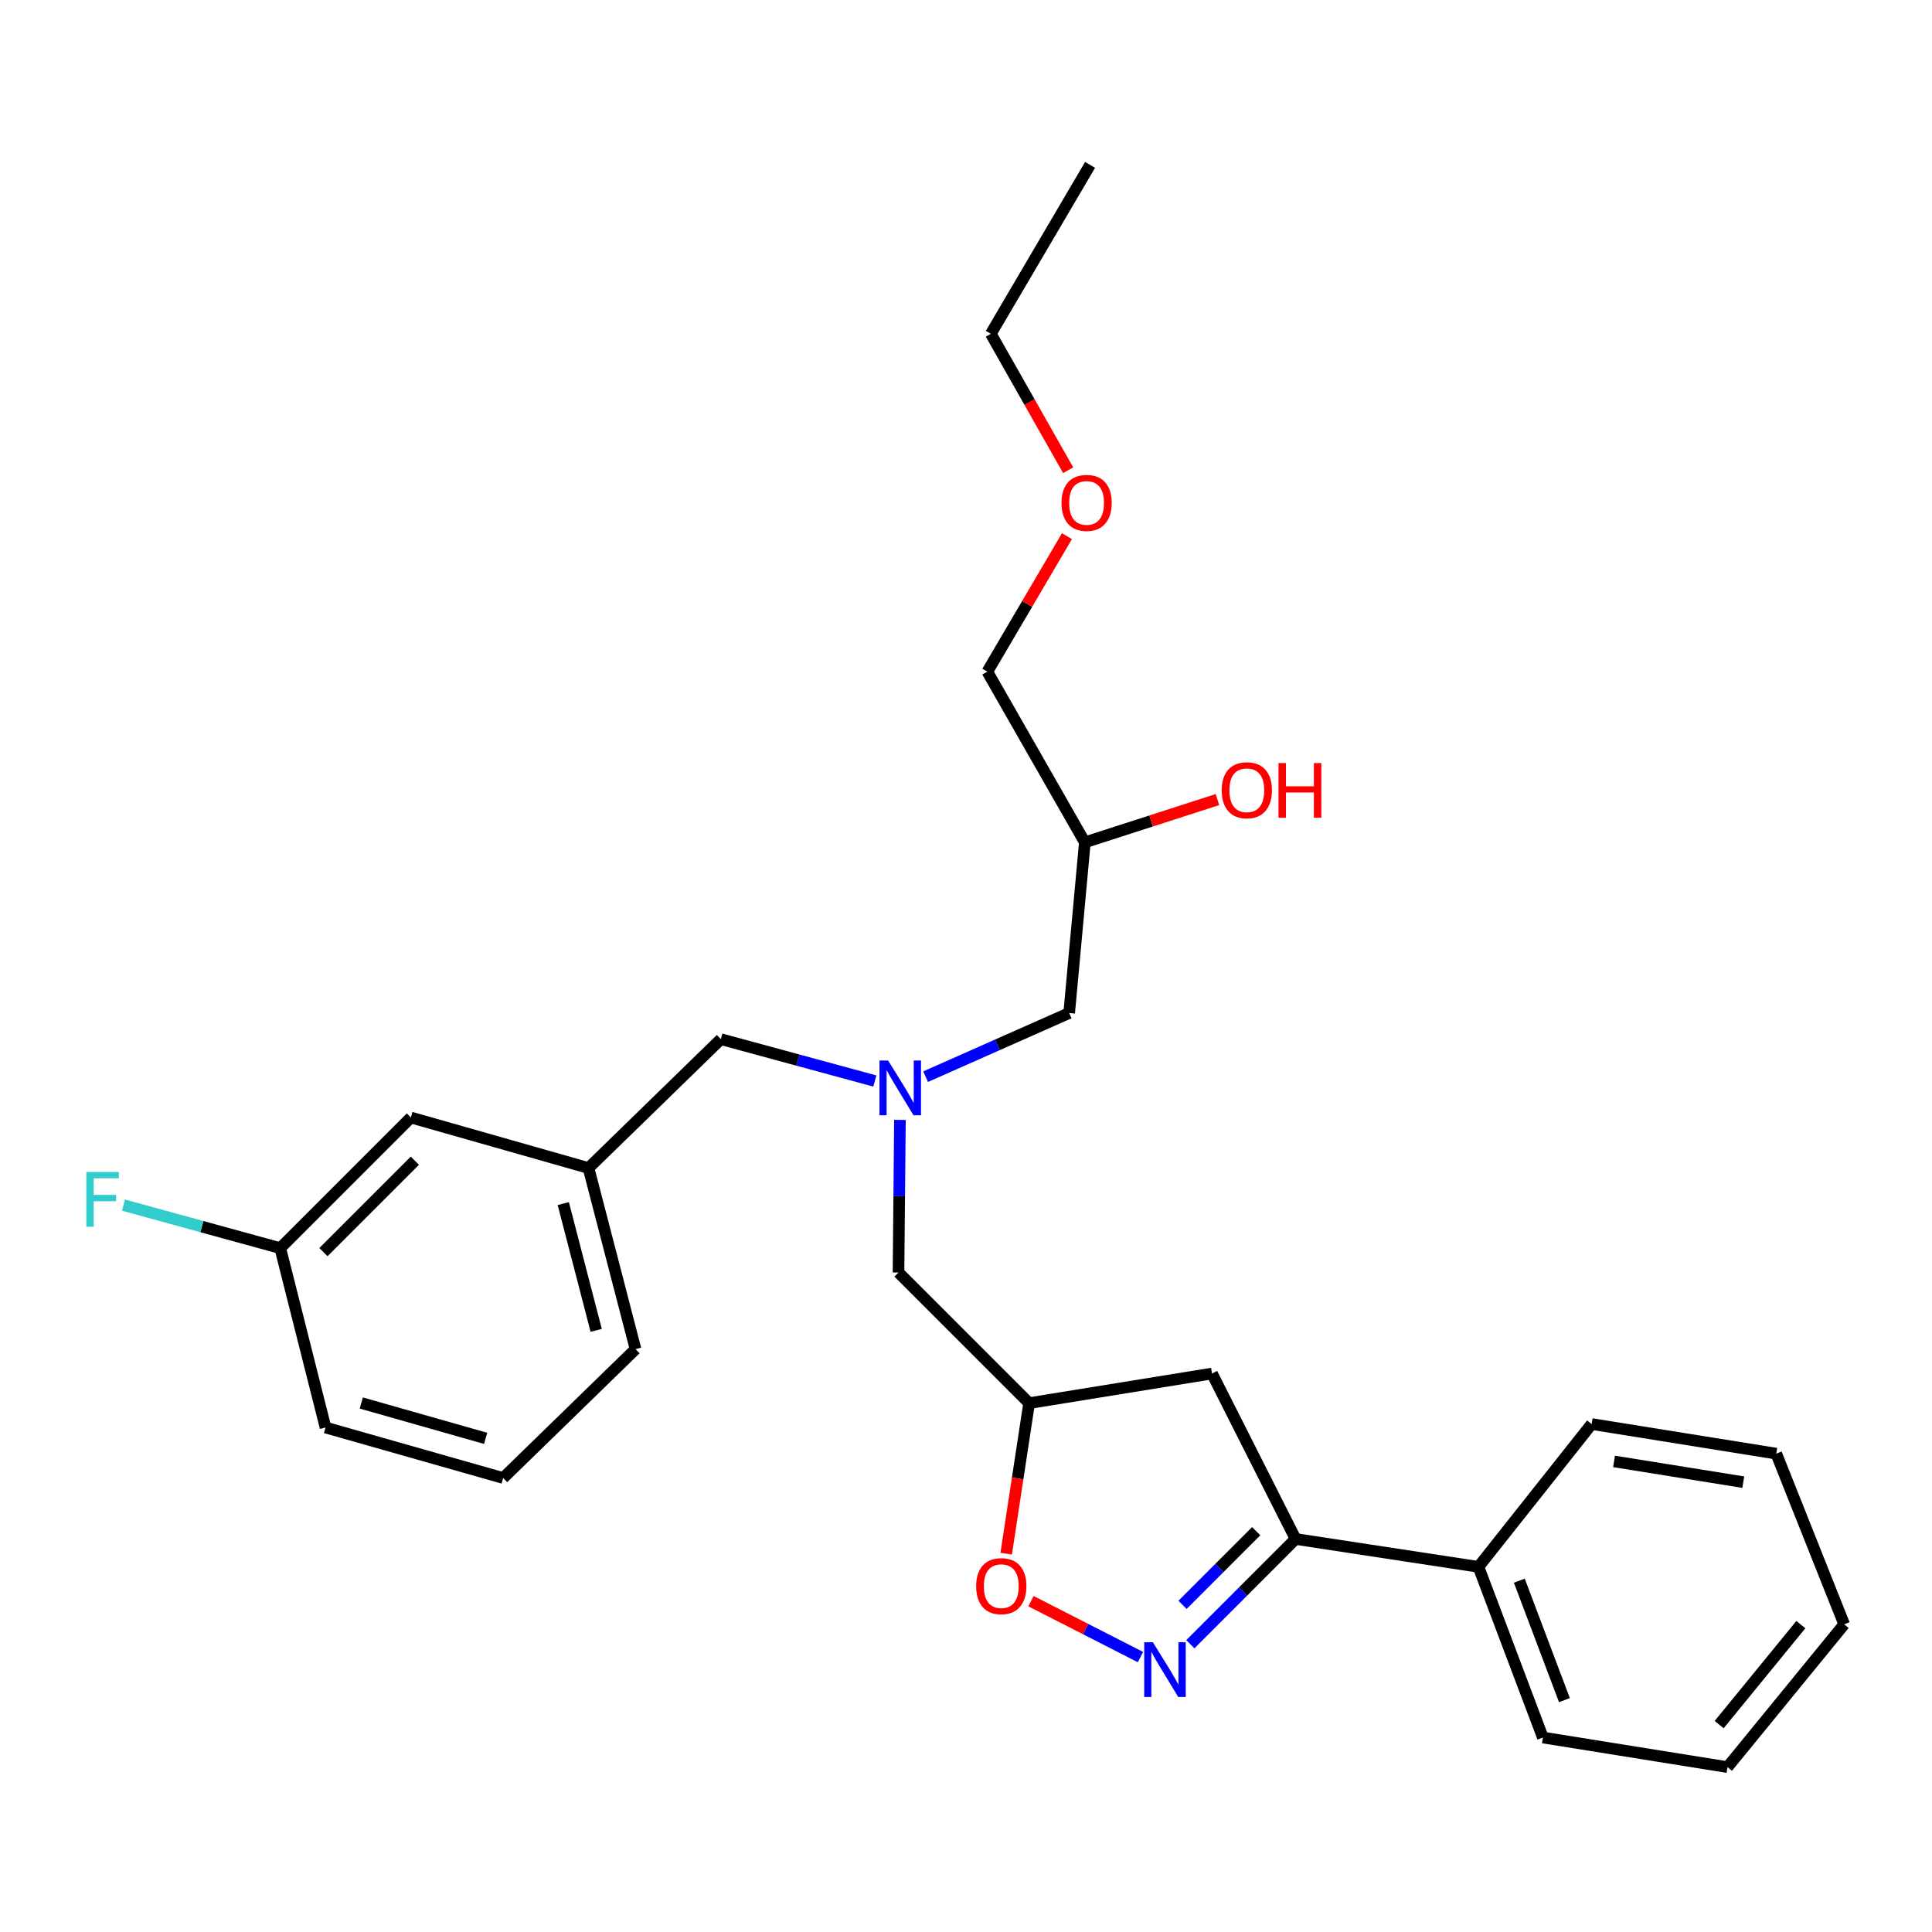 <?xml version='1.0' encoding='iso-8859-1'?>
<svg version='1.1' baseProfile='full'
              xmlns='http://www.w3.org/2000/svg'
                      xmlns:rdkit='http://www.rdkit.org/xml'
                      xmlns:xlink='http://www.w3.org/1999/xlink'
                  xml:space='preserve'
width='1000px' height='1000px' viewBox='0 0 1000 1000'>
<!-- END OF HEADER -->
<rect style='opacity:1.0;fill:#FFFFFF;stroke:none' width='1000' height='1000' x='0' y='0'> </rect>
<path class='bond-0' d='M 479.095,557.28 L 516.249,540.809' style='fill:none;fill-rule:evenodd;stroke:#0000FF;stroke-width:6px;stroke-linecap:butt;stroke-linejoin:miter;stroke-opacity:1' />
<path class='bond-0' d='M 516.249,540.809 L 553.403,524.337' style='fill:none;fill-rule:evenodd;stroke:#000000;stroke-width:6px;stroke-linecap:butt;stroke-linejoin:miter;stroke-opacity:1' />
<path class='bond-1' d='M 465.808,579.65 L 465.435,619.153' style='fill:none;fill-rule:evenodd;stroke:#0000FF;stroke-width:6px;stroke-linecap:butt;stroke-linejoin:miter;stroke-opacity:1' />
<path class='bond-1' d='M 465.435,619.153 L 465.062,658.656' style='fill:none;fill-rule:evenodd;stroke:#000000;stroke-width:6px;stroke-linecap:butt;stroke-linejoin:miter;stroke-opacity:1' />
<path class='bond-2' d='M 452.819,559.528 L 412.967,548.696' style='fill:none;fill-rule:evenodd;stroke:#0000FF;stroke-width:6px;stroke-linecap:butt;stroke-linejoin:miter;stroke-opacity:1' />
<path class='bond-2' d='M 412.967,548.696 L 373.115,537.863' style='fill:none;fill-rule:evenodd;stroke:#000000;stroke-width:6px;stroke-linecap:butt;stroke-linejoin:miter;stroke-opacity:1' />
<path class='bond-3' d='M 553.403,524.337 L 561.518,435.997' style='fill:none;fill-rule:evenodd;stroke:#000000;stroke-width:6px;stroke-linecap:butt;stroke-linejoin:miter;stroke-opacity:1' />
<path class='bond-4' d='M 561.518,435.997 L 511.041,347.656' style='fill:none;fill-rule:evenodd;stroke:#000000;stroke-width:6px;stroke-linecap:butt;stroke-linejoin:miter;stroke-opacity:1' />
<path class='bond-5' d='M 561.518,435.997 L 595.833,424.928' style='fill:none;fill-rule:evenodd;stroke:#000000;stroke-width:6px;stroke-linecap:butt;stroke-linejoin:miter;stroke-opacity:1' />
<path class='bond-5' d='M 595.833,424.928 L 630.148,413.858' style='fill:none;fill-rule:evenodd;stroke:#FF0000;stroke-width:6px;stroke-linecap:butt;stroke-linejoin:miter;stroke-opacity:1' />
<path class='bond-6' d='M 465.062,658.656 L 532.673,726.266' style='fill:none;fill-rule:evenodd;stroke:#000000;stroke-width:6px;stroke-linecap:butt;stroke-linejoin:miter;stroke-opacity:1' />
<path class='bond-7' d='M 511.041,347.656 L 531.649,312.585' style='fill:none;fill-rule:evenodd;stroke:#000000;stroke-width:6px;stroke-linecap:butt;stroke-linejoin:miter;stroke-opacity:1' />
<path class='bond-7' d='M 531.649,312.585 L 552.257,277.513' style='fill:none;fill-rule:evenodd;stroke:#FF0000;stroke-width:6px;stroke-linecap:butt;stroke-linejoin:miter;stroke-opacity:1' />
<path class='bond-8' d='M 552.876,243.385 L 532.86,208.082' style='fill:none;fill-rule:evenodd;stroke:#FF0000;stroke-width:6px;stroke-linecap:butt;stroke-linejoin:miter;stroke-opacity:1' />
<path class='bond-8' d='M 532.86,208.082 L 512.844,172.779' style='fill:none;fill-rule:evenodd;stroke:#000000;stroke-width:6px;stroke-linecap:butt;stroke-linejoin:miter;stroke-opacity:1' />
<path class='bond-9' d='M 512.844,172.779 L 564.223,85.341' style='fill:none;fill-rule:evenodd;stroke:#000000;stroke-width:6px;stroke-linecap:butt;stroke-linejoin:miter;stroke-opacity:1' />
<path class='bond-10' d='M 670.589,796.571 L 765.241,810.999' style='fill:none;fill-rule:evenodd;stroke:#000000;stroke-width:6px;stroke-linecap:butt;stroke-linejoin:miter;stroke-opacity:1' />
<path class='bond-11' d='M 670.589,796.571 L 627.325,710.936' style='fill:none;fill-rule:evenodd;stroke:#000000;stroke-width:6px;stroke-linecap:butt;stroke-linejoin:miter;stroke-opacity:1' />
<path class='bond-12' d='M 670.589,796.571 L 643.353,823.811' style='fill:none;fill-rule:evenodd;stroke:#000000;stroke-width:6px;stroke-linecap:butt;stroke-linejoin:miter;stroke-opacity:1' />
<path class='bond-12' d='M 643.353,823.811 L 616.118,851.05' style='fill:none;fill-rule:evenodd;stroke:#0000FF;stroke-width:6px;stroke-linecap:butt;stroke-linejoin:miter;stroke-opacity:1' />
<path class='bond-12' d='M 650.207,792.534 L 631.143,811.602' style='fill:none;fill-rule:evenodd;stroke:#000000;stroke-width:6px;stroke-linecap:butt;stroke-linejoin:miter;stroke-opacity:1' />
<path class='bond-12' d='M 631.143,811.602 L 612.078,830.669' style='fill:none;fill-rule:evenodd;stroke:#0000FF;stroke-width:6px;stroke-linecap:butt;stroke-linejoin:miter;stroke-opacity:1' />
<path class='bond-13' d='M 627.325,710.936 L 532.673,726.266' style='fill:none;fill-rule:evenodd;stroke:#000000;stroke-width:6px;stroke-linecap:butt;stroke-linejoin:miter;stroke-opacity:1' />
<path class='bond-14' d='M 532.673,726.266 L 526.737,765.23' style='fill:none;fill-rule:evenodd;stroke:#000000;stroke-width:6px;stroke-linecap:butt;stroke-linejoin:miter;stroke-opacity:1' />
<path class='bond-14' d='M 526.737,765.23 L 520.801,804.195' style='fill:none;fill-rule:evenodd;stroke:#FF0000;stroke-width:6px;stroke-linecap:butt;stroke-linejoin:miter;stroke-opacity:1' />
<path class='bond-15' d='M 533.633,828.762 L 561.967,843.232' style='fill:none;fill-rule:evenodd;stroke:#FF0000;stroke-width:6px;stroke-linecap:butt;stroke-linejoin:miter;stroke-opacity:1' />
<path class='bond-15' d='M 561.967,843.232 L 590.301,857.702' style='fill:none;fill-rule:evenodd;stroke:#0000FF;stroke-width:6px;stroke-linecap:butt;stroke-linejoin:miter;stroke-opacity:1' />
<path class='bond-16' d='M 212.666,578.421 L 145.056,646.031' style='fill:none;fill-rule:evenodd;stroke:#000000;stroke-width:6px;stroke-linecap:butt;stroke-linejoin:miter;stroke-opacity:1' />
<path class='bond-16' d='M 214.734,600.772 L 167.407,648.1' style='fill:none;fill-rule:evenodd;stroke:#000000;stroke-width:6px;stroke-linecap:butt;stroke-linejoin:miter;stroke-opacity:1' />
<path class='bond-17' d='M 212.666,578.421 L 304.613,604.571' style='fill:none;fill-rule:evenodd;stroke:#000000;stroke-width:6px;stroke-linecap:butt;stroke-linejoin:miter;stroke-opacity:1' />
<path class='bond-18' d='M 145.056,646.031 L 104.484,634.895' style='fill:none;fill-rule:evenodd;stroke:#000000;stroke-width:6px;stroke-linecap:butt;stroke-linejoin:miter;stroke-opacity:1' />
<path class='bond-18' d='M 104.484,634.895 L 63.912,623.758' style='fill:none;fill-rule:evenodd;stroke:#33CCCC;stroke-width:6px;stroke-linecap:butt;stroke-linejoin:miter;stroke-opacity:1' />
<path class='bond-19' d='M 145.056,646.031 L 168.491,738.88' style='fill:none;fill-rule:evenodd;stroke:#000000;stroke-width:6px;stroke-linecap:butt;stroke-linejoin:miter;stroke-opacity:1' />
<path class='bond-20' d='M 765.241,810.999 L 798.595,899.339' style='fill:none;fill-rule:evenodd;stroke:#000000;stroke-width:6px;stroke-linecap:butt;stroke-linejoin:miter;stroke-opacity:1' />
<path class='bond-20' d='M 786.398,818.151 L 809.746,879.989' style='fill:none;fill-rule:evenodd;stroke:#000000;stroke-width:6px;stroke-linecap:butt;stroke-linejoin:miter;stroke-opacity:1' />
<path class='bond-21' d='M 765.241,810.999 L 823.834,737.077' style='fill:none;fill-rule:evenodd;stroke:#000000;stroke-width:6px;stroke-linecap:butt;stroke-linejoin:miter;stroke-opacity:1' />
<path class='bond-22' d='M 798.595,899.339 L 894.149,914.659' style='fill:none;fill-rule:evenodd;stroke:#000000;stroke-width:6px;stroke-linecap:butt;stroke-linejoin:miter;stroke-opacity:1' />
<path class='bond-23' d='M 823.834,737.077 L 919.388,752.406' style='fill:none;fill-rule:evenodd;stroke:#000000;stroke-width:6px;stroke-linecap:butt;stroke-linejoin:miter;stroke-opacity:1' />
<path class='bond-23' d='M 835.432,756.425 L 902.32,767.156' style='fill:none;fill-rule:evenodd;stroke:#000000;stroke-width:6px;stroke-linecap:butt;stroke-linejoin:miter;stroke-opacity:1' />
<path class='bond-24' d='M 894.149,914.659 L 954.545,840.746' style='fill:none;fill-rule:evenodd;stroke:#000000;stroke-width:6px;stroke-linecap:butt;stroke-linejoin:miter;stroke-opacity:1' />
<path class='bond-24' d='M 889.838,892.646 L 932.115,840.908' style='fill:none;fill-rule:evenodd;stroke:#000000;stroke-width:6px;stroke-linecap:butt;stroke-linejoin:miter;stroke-opacity:1' />
<path class='bond-25' d='M 919.388,752.406 L 954.545,840.746' style='fill:none;fill-rule:evenodd;stroke:#000000;stroke-width:6px;stroke-linecap:butt;stroke-linejoin:miter;stroke-opacity:1' />
<path class='bond-26' d='M 304.613,604.571 L 373.115,537.863' style='fill:none;fill-rule:evenodd;stroke:#000000;stroke-width:6px;stroke-linecap:butt;stroke-linejoin:miter;stroke-opacity:1' />
<path class='bond-27' d='M 304.613,604.571 L 328.95,698.312' style='fill:none;fill-rule:evenodd;stroke:#000000;stroke-width:6px;stroke-linecap:butt;stroke-linejoin:miter;stroke-opacity:1' />
<path class='bond-27' d='M 291.551,622.971 L 308.586,688.59' style='fill:none;fill-rule:evenodd;stroke:#000000;stroke-width:6px;stroke-linecap:butt;stroke-linejoin:miter;stroke-opacity:1' />
<path class='bond-28' d='M 260.438,765.021 L 328.95,698.312' style='fill:none;fill-rule:evenodd;stroke:#000000;stroke-width:6px;stroke-linecap:butt;stroke-linejoin:miter;stroke-opacity:1' />
<path class='bond-29' d='M 260.438,765.021 L 168.491,738.88' style='fill:none;fill-rule:evenodd;stroke:#000000;stroke-width:6px;stroke-linecap:butt;stroke-linejoin:miter;stroke-opacity:1' />
<path class='bond-29' d='M 251.368,744.491 L 187.005,726.192' style='fill:none;fill-rule:evenodd;stroke:#000000;stroke-width:6px;stroke-linecap:butt;stroke-linejoin:miter;stroke-opacity:1' />
<path  class='atom-0' d='M 459.704 548.942
L 468.984 563.942
Q 469.904 565.422, 471.384 568.102
Q 472.864 570.782, 472.944 570.942
L 472.944 548.942
L 476.704 548.942
L 476.704 577.262
L 472.824 577.262
L 462.864 560.862
Q 461.704 558.942, 460.464 556.742
Q 459.264 554.542, 458.904 553.862
L 458.904 577.262
L 455.224 577.262
L 455.224 548.942
L 459.704 548.942
' fill='#0000FF'/>
<path  class='atom-3' d='M 632.35 409.035
Q 632.35 402.235, 635.71 398.435
Q 639.07 394.635, 645.35 394.635
Q 651.63 394.635, 654.99 398.435
Q 658.35 402.235, 658.35 409.035
Q 658.35 415.915, 654.95 419.835
Q 651.55 423.715, 645.35 423.715
Q 639.11 423.715, 635.71 419.835
Q 632.35 415.955, 632.35 409.035
M 645.35 420.515
Q 649.67 420.515, 651.99 417.635
Q 654.35 414.715, 654.35 409.035
Q 654.35 403.475, 651.99 400.675
Q 649.67 397.835, 645.35 397.835
Q 641.03 397.835, 638.67 400.635
Q 636.35 403.435, 636.35 409.035
Q 636.35 414.755, 638.67 417.635
Q 641.03 420.515, 645.35 420.515
' fill='#FF0000'/>
<path  class='atom-3' d='M 661.75 394.955
L 665.59 394.955
L 665.59 406.995
L 680.07 406.995
L 680.07 394.955
L 683.91 394.955
L 683.91 423.275
L 680.07 423.275
L 680.07 410.195
L 665.59 410.195
L 665.59 423.275
L 661.75 423.275
L 661.75 394.955
' fill='#FF0000'/>
<path  class='atom-6' d='M 549.42 260.298
Q 549.42 253.498, 552.78 249.698
Q 556.14 245.898, 562.42 245.898
Q 568.7 245.898, 572.06 249.698
Q 575.42 253.498, 575.42 260.298
Q 575.42 267.178, 572.02 271.098
Q 568.62 274.978, 562.42 274.978
Q 556.18 274.978, 552.78 271.098
Q 549.42 267.218, 549.42 260.298
M 562.42 271.778
Q 566.74 271.778, 569.06 268.898
Q 571.42 265.978, 571.42 260.298
Q 571.42 254.738, 569.06 251.938
Q 566.74 249.098, 562.42 249.098
Q 558.1 249.098, 555.74 251.898
Q 553.42 254.698, 553.42 260.298
Q 553.42 266.018, 555.74 268.898
Q 558.1 271.778, 562.42 271.778
' fill='#FF0000'/>
<path  class='atom-11' d='M 505.255 820.988
Q 505.255 814.188, 508.615 810.388
Q 511.975 806.588, 518.255 806.588
Q 524.535 806.588, 527.895 810.388
Q 531.255 814.188, 531.255 820.988
Q 531.255 827.868, 527.855 831.788
Q 524.455 835.668, 518.255 835.668
Q 512.015 835.668, 508.615 831.788
Q 505.255 827.908, 505.255 820.988
M 518.255 832.468
Q 522.575 832.468, 524.895 829.588
Q 527.255 826.668, 527.255 820.988
Q 527.255 815.428, 524.895 812.628
Q 522.575 809.788, 518.255 809.788
Q 513.935 809.788, 511.575 812.588
Q 509.255 815.388, 509.255 820.988
Q 509.255 826.708, 511.575 829.588
Q 513.935 832.468, 518.255 832.468
' fill='#FF0000'/>
<path  class='atom-12' d='M 596.728 850.022
L 606.008 865.022
Q 606.928 866.502, 608.408 869.182
Q 609.888 871.862, 609.968 872.022
L 609.968 850.022
L 613.728 850.022
L 613.728 878.342
L 609.848 878.342
L 599.888 861.942
Q 598.728 860.022, 597.488 857.822
Q 596.288 855.622, 595.928 854.942
L 595.928 878.342
L 592.248 878.342
L 592.248 850.022
L 596.728 850.022
' fill='#0000FF'/>
<path  class='atom-15' d='M 44.689 606.633
L 61.529 606.633
L 61.529 609.873
L 48.489 609.873
L 48.489 618.473
L 60.089 618.473
L 60.089 621.753
L 48.489 621.753
L 48.489 634.953
L 44.689 634.953
L 44.689 606.633
' fill='#33CCCC'/>
</svg>
